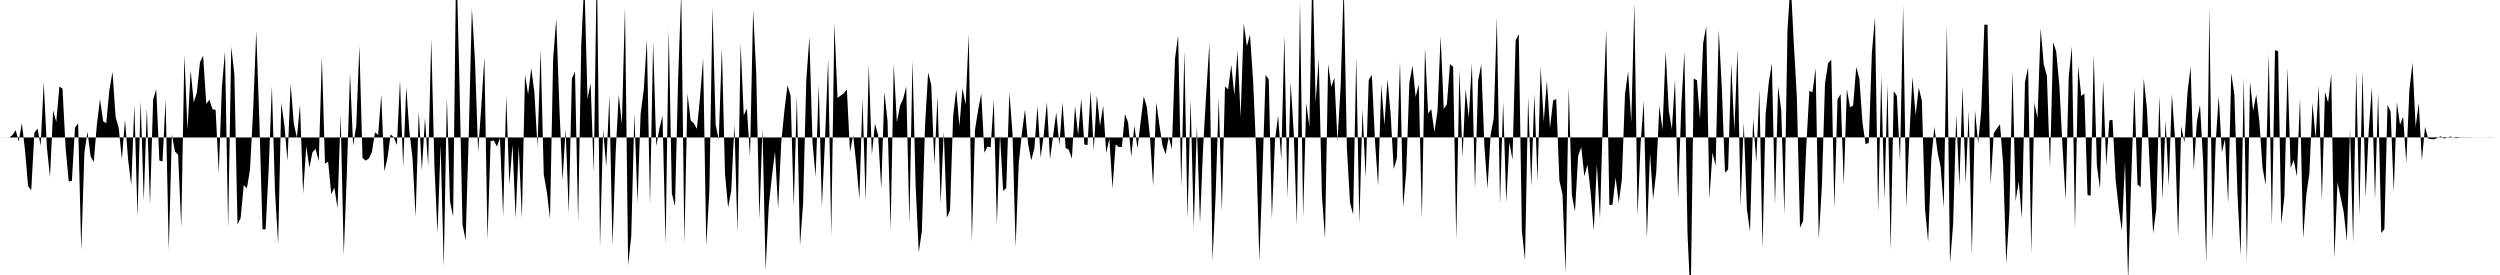 <svg viewBox="0 0 200 22" >
<polyline points="0,11 0.25,11 0.50,11 0.75,11 1,10.80 1.25,10.41 1.50,11.31 1.75,9.86 2,12.01 2.25,14.90 2.50,15.21 2.75,10.63 3,10.28 3.25,11.67 3.50,6.59 3.75,11.77 4,14.17 4.25,8.83 4.50,9.77 4.75,6.93 5,7.08 5.25,11.86 5.50,14.51 5.75,14.47 6,10.22 6.25,9.86 6.50,20.07 6.75,12.22 7,10.54 7.25,12.52 7.50,12.96 7.75,9.96 8,7.93 8.25,9.69 8.50,9.86 8.75,7.20 9,5.75 9.25,9.35 9.50,10.25 9.75,12.75 10,9.58 10.25,12.78 10.50,14.82 10.75,8.40 11,17.34 11.25,8.06 11.50,16.06 11.75,8.65 12,16.36 12.25,7.97 12.50,7.14 12.75,12.84 13,12.92 13.25,7.96 13.50,20.06 13.75,10.75 14,12.13 14.25,12.38 14.50,18.19 14.75,4.37 15,10.40 15.25,5.63 15.50,8.20 15.75,7.40 16,4.97 16.25,4.45 16.50,8.31 16.75,7.98 17,8.74 17.25,8.79 17.50,13.83 17.75,6.97 18,4.11 18.25,18.26 18.50,3.72 18.75,5.95 19,17.95 19.25,17.45 19.50,14.80 19.75,15.07 20,13.57 20.25,8.84 20.50,2.48 20.75,9.69 21,18.34 21.25,18.35 21.50,13.40 21.75,6.89 22,15.33 22.25,19.53 22.50,8.23 22.75,10 23,12.88 23.25,6.69 23.50,9.86 23.75,11.01 24,8.40 24.25,15.49 24.50,11.69 24.75,13.42 25,12.17 25.25,11.91 25.50,12.90 25.75,4.54 26,13.10 26.25,12.93 26.50,15.53 26.75,15.01 27,16.66 27.25,9.17 27.50,20.42 27.75,13.81 28,5.87 28.25,11.65 28.50,10.08 28.75,3.68 29,12.63 29.25,12.85 29.50,12.69 29.75,12.17 30,10.59 30.25,10.79 30.50,7.59 30.75,13.71 31,12.62 31.25,10.75 31.50,10.98 31.75,11.61 32,6.42 32.25,13.35 32.50,6.97 32.75,10.51 33,12.64 33.25,17.35 33.50,8.90 33.75,13.64 34,9.45 34.25,13.25 34.50,3.10 34.75,13.18 35,18.67 35.25,11.57 35.50,21.37 35.75,7.79 36,16.11 36.25,17.32 36.50,-3.67 36.75,6.30 37,17.95 37.25,19.22 37.50,10.73 37.75,0.67 38,4.87 38.25,12.15 38.50,8.55 38.75,4.59 39,19.21 39.25,11.30 39.50,11.23 39.75,11.72 40,11.05 40.25,17.31 40.50,7.67 40.75,14.75 41,11.57 41.25,17.44 41.50,11.70 41.75,17.47 42,5.98 42.25,7.56 42.50,5.46 42.75,7.39 43,11.75 43.25,3.97 43.50,13.95 43.75,15.37 44,17.50 44.25,4.71 44.50,1.49 44.75,8.57 45,14.45 45.25,10.35 45.50,17.05 45.75,6.29 46,5.73 46.25,17.74 46.50,3.58 46.75,-1.54 47,7.92 47.25,6.65 47.50,13.81 47.75,-3.35 48,19.77 48.25,10.39 48.50,13.32 48.75,7.65 49,19.65 49.25,12.25 49.50,7.58 49.75,9.95 50,0.54 50.25,21.22 50.50,18.88 50.75,9.09 51,16.21 51.25,9.11 51.50,7.20 51.75,3.18 52,16.38 52.25,3.35 52.50,11.68 52.75,10.30 53,9.25 53.25,19.56 53.50,2.39 53.75,15.47 54,16.50 54.25,6.28 54.50,-0.64 54.75,19.51 55,7.49 55.25,9.63 55.50,9.86 55.75,10.31 56,7.82 56.25,4.68 56.50,19.63 56.75,15.28 57,0.58 57.25,9.98 57.50,11.16 57.75,3.85 58,13.91 58.25,16.61 58.50,15.25 58.75,9.96 59,18.60 59.25,3.50 59.50,9.24 59.75,8.67 60,12.55 60.25,0.81 60.50,5.91 60.75,17.52 61,10.26 61.25,21.62 61.50,16.50 61.75,14.12 62,12.11 62.25,16.68 62.50,11.39 62.75,8.87 63,6.82 63.25,7.67 63.50,16.54 63.75,7.69 64,19.62 64.25,16.25 64.50,6.46 64.75,2.97 65,11.39 65.25,14.14 65.50,6.78 65.75,16.53 66,11.22 66.25,4.73 66.50,18.88 66.75,1.86 67,7.83 67.25,7.65 67.50,7.47 67.75,7.15 68,12.17 68.25,10.81 68.50,13.10 68.75,15.90 69,7.87 69.25,16.10 69.50,5.19 69.75,12.38 70,9.90 70.25,10.82 70.50,15.12 70.75,7.37 71,9.66 71.25,18.37 71.50,5.13 71.75,9.79 72,8.46 72.25,7.91 72.50,6.92 72.75,17.91 73,4.82 73.25,14.84 73.50,20.20 73.75,18.48 74,10.12 74.25,5.79 74.50,6.79 74.75,13.21 75,7.70 75.25,16.28 75.50,10.52 75.75,17.41 76,16.82 76.25,9.31 76.50,7.13 76.75,10.11 77,7.06 77.25,8.38 77.50,2.74 77.75,19.34 78,10.40 78.25,8.81 78.50,7.49 78.75,12.22 79,11.73 79.25,11.79 79.50,7.96 79.75,17.96 80,10.77 80.25,15.27 80.50,15.04 80.75,7.39 81,10.66 81.25,19.75 81.50,13.06 81.75,10.66 82,8.76 82.25,11.53 82.50,12.83 82.75,11.86 83,8.48 83.25,12.60 83.50,10.80 83.75,8.17 84,12.74 84.25,10.86 84.50,9 84.75,11.64 85,8.20 85.25,11.84 85.50,11.97 85.75,12.69 86,8.48 86.25,10.80 86.50,7.89 86.75,11.56 87,11.61 87.25,7.28 87.50,12.03 87.75,7.63 88,10.08 88.25,8.45 88.50,12.25 88.75,11.08 89,15.08 89.25,11.55 89.50,11.76 89.75,11.75 90,9.13 90.25,9.80 90.50,12.55 90.75,10.06 91,11.86 91.25,9.74 91.50,7.72 91.75,8.57 92,10.97 92.25,14.89 92.50,8.19 92.75,9.98 93,11.65 93.25,12.34 93.50,10.95 93.75,11.94 94,4.69 94.25,2.84 94.50,14.98 94.75,4.07 95,17.48 95.25,7.95 95.50,18.24 95.75,10.05 96,17.87 96.25,11.74 96.50,7.45 96.75,3.45 97,20.83 97.25,15.62 97.50,7.84 97.75,16.93 98,6.92 98.25,7.15 98.50,5.19 98.75,7.61 99,4.05 99.25,9.36 99.50,1.86 99.75,3.71 100,2.77 100.25,6.48 100.50,12.23 100.75,20.89 101,13.71 101.25,5.99 101.50,6.37 101.75,17.50 102,11.20 102.25,9.24 102.50,12.79 102.75,2.82 103,15.85 103.25,6.57 103.50,10.63 103.75,18.04 104,0.14 104.25,17.34 104.50,8.26 104.75,10.14 105,-2.86 105.25,8.19 105.50,4.73 105.75,15.58 106,19.10 106.25,5.13 106.50,6.95 106.75,6.22 107,11.32 107.25,6.92 107.50,-1.26 107.75,11.83 108,16.19 108.25,17.17 108.50,4.60 108.75,17.90 109,8.74 109.25,14.20 109.50,6.39 109.75,6 110,11.30 110.25,14.87 110.50,6.78 110.75,10 111,6.34 111.25,9.12 111.50,13.53 111.75,12.66 112,4.93 112.25,16.60 112.50,13.72 112.75,6.61 113,5.25 113.25,7.77 113.50,6.74 113.75,17.51 114,3.82 114.25,9.08 114.50,8.72 114.75,10.58 115,8.89 115.25,2.89 115.50,8.71 115.75,8.35 116,5.12 116.25,5.36 116.50,19.17 116.75,5.58 117,12.59 117.25,7.12 117.50,9.42 117.75,5.05 118,15.12 118.25,6.47 118.50,5.13 118.75,11.65 119,15.08 119.25,10.80 119.50,9.43 119.75,1.39 120,16.33 120.25,8.14 120.50,16.18 120.75,11.38 121,12.79 121.25,3.25 121.50,2.72 121.75,18.46 122,20.81 122.25,7.76 122.50,14.90 122.75,7.52 123,14.48 123.25,5.36 123.50,9.73 123.75,6.46 124,10.24 124.25,8.03 124.50,7.92 124.75,14.43 125,15.55 125.25,21.82 125.50,7.03 125.75,15.60 126,16.93 126.25,12.47 126.50,11.77 126.75,14.10 127,13.16 127.25,15.37 127.50,18.47 127.75,13.12 128,17.48 128.25,8.66 128.50,2.41 128.75,16.41 129,16.37 129.25,14.20 129.50,16.23 129.75,14.33 130,7.53 130.25,5.70 130.50,9.79 130.75,0.26 131,17.29 131.25,11.46 131.50,8.07 131.75,19.04 132,12.27 132.25,15.94 132.50,13.75 132.75,8.47 133,10.38 133.25,4.09 133.50,8.82 133.75,10.36 134,6.37 134.25,15.88 134.50,8.58 134.75,4.14 135,18.67 135.25,24.13 135.50,6.29 135.75,6.41 136,9.53 136.25,3.47 136.50,2.10 136.75,15.91 137,12.20 137.25,13.27 137.50,2.38 137.75,7.12 138,13.81 138.25,13.56 138.50,5.09 138.75,10.45 139,3.96 139.25,16.48 139.50,9.78 139.75,16.72 140,18.54 140.25,9.48 140.50,12.98 140.75,7.18 141,19.92 141.25,9.13 141.50,6.61 141.75,5.07 142,16.40 142.25,6.91 142.50,8.84 142.75,17.17 143,2.34 143.25,-1.50 143.50,3.36 143.75,7.80 144,18.22 144.25,17.67 144.50,11.74 144.75,7.28 145,7.37 145.25,5.46 145.50,19.13 145.75,14.91 146,6.69 146.25,5.05 146.50,4.78 146.75,16.69 147,7.95 147.25,7.53 147.50,14.78 147.75,7.12 148,8.58 148.25,8.44 148.50,5.35 148.75,6.30 149,9.83 149.25,11.54 149.50,11.42 149.75,4.22 150,1.39 150.25,17.02 150.50,6.06 150.75,15.94 151,6.76 151.25,20.03 151.50,7.28 151.75,7.68 152,12.91 152.25,0.44 152.50,16.58 152.75,10.87 153,6.16 153.25,9.21 153.50,7.01 153.75,8.06 154,16.68 154.25,19.35 154.50,12.81 154.75,10.13 155,12.15 155.25,13.34 155.50,16.61 155.75,2.02 156,21.07 156.25,17.94 156.50,9.18 156.75,14.89 157,6.92 157.25,14.67 157.50,8.86 157.75,20.40 158,8.84 158.25,11.46 158.50,8.84 158.75,1.97 159,1.98 159.25,14.74 159.50,10.65 159.75,10.28 160,9.94 160.25,13.12 160.50,21.11 160.75,17.04 161,5.64 161.25,16.09 161.50,14.52 161.75,17.48 162,6.56 162.25,5.39 162.50,20.29 162.75,8.23 163,9.45 163.25,2.28 163.50,5.15 163.75,6.04 164,13.41 164.25,3.37 164.50,4.13 164.75,6.87 165,11.71 165.25,16 165.50,6.13 165.75,3.72 166,18.30 166.25,5.26 166.50,7.68 166.75,7.49 167,15.60 167.25,15.66 167.50,4.38 167.75,13.22 168,15.12 168.25,6.43 168.50,13.26 168.75,9.63 169,9.59 169.25,14.38 169.50,16.66 169.75,18.47 170,12.94 170.25,22.52 170.50,14.24 170.75,7.05 171,14.75 171.25,14.97 171.50,6.28 171.75,8.65 172,13.80 172.25,18.69 172.50,16.73 172.75,7.64 173,15.98 173.25,9.62 173.50,14.87 173.75,7.52 174,11.06 174.25,18.93 174.50,10.09 174.75,11.41 175,7.40 175.25,5.33 175.50,13.63 175.75,9.73 176,8.38 176.25,12.90 176.50,21.03 176.75,0.62 177,19.33 177.25,11.46 177.50,7.70 177.75,12.20 178,11.12 178.25,16.28 178.50,5.84 178.75,7.57 179,15.59 179.25,20.44 179.50,6.17 179.75,20.93 180,6.53 180.25,8.87 180.50,7.56 180.75,9.73 181,13.38 181.25,14.81 181.50,4.33 181.75,18.05 182,4.01 182.25,4.10 182.50,17.92 182.75,15.71 183,5.41 183.25,13.44 183.50,12.79 183.75,14.12 184,7.84 184.25,19.07 184.50,15.63 184.75,13.86 185,8.24 185.25,11.07 185.50,6.84 185.75,16.04 186,7.37 186.25,8.21 186.50,5.92 186.75,20.71 187,14.57 187.25,15.79 187.50,16.99 187.75,19.29 188,10.30 188.25,19.41 188.50,5.70 188.75,17.25 189,5.65 189.25,15.78 189.50,10.40 189.75,6.98 190,15.93 190.25,7.43 190.50,18.64 190.75,18.33 191,8.37 191.25,8.94 191.50,15.38 191.75,8.17 192,9.98 192.25,9.34 192.50,13.05 192.75,7.23 193,5.02 193.25,10.16 193.50,8.25 193.75,12.84 194,10.15 194.25,11.08 194.50,11.13 194.75,11.14 195,11.03 195.25,10.90 195.50,11.08 195.75,11.02 196,10.92 196.25,10.99 196.50,11.05 196.75,11.02 197,10.96 197.25,11.01 197.50,11.01 197.75,11 198,10.99 198.25,10.98 198.50,11 198.75,10.98 199,10.99 199.25,11.01 199.50,10.99 199.75,10.99 " />
</svg>